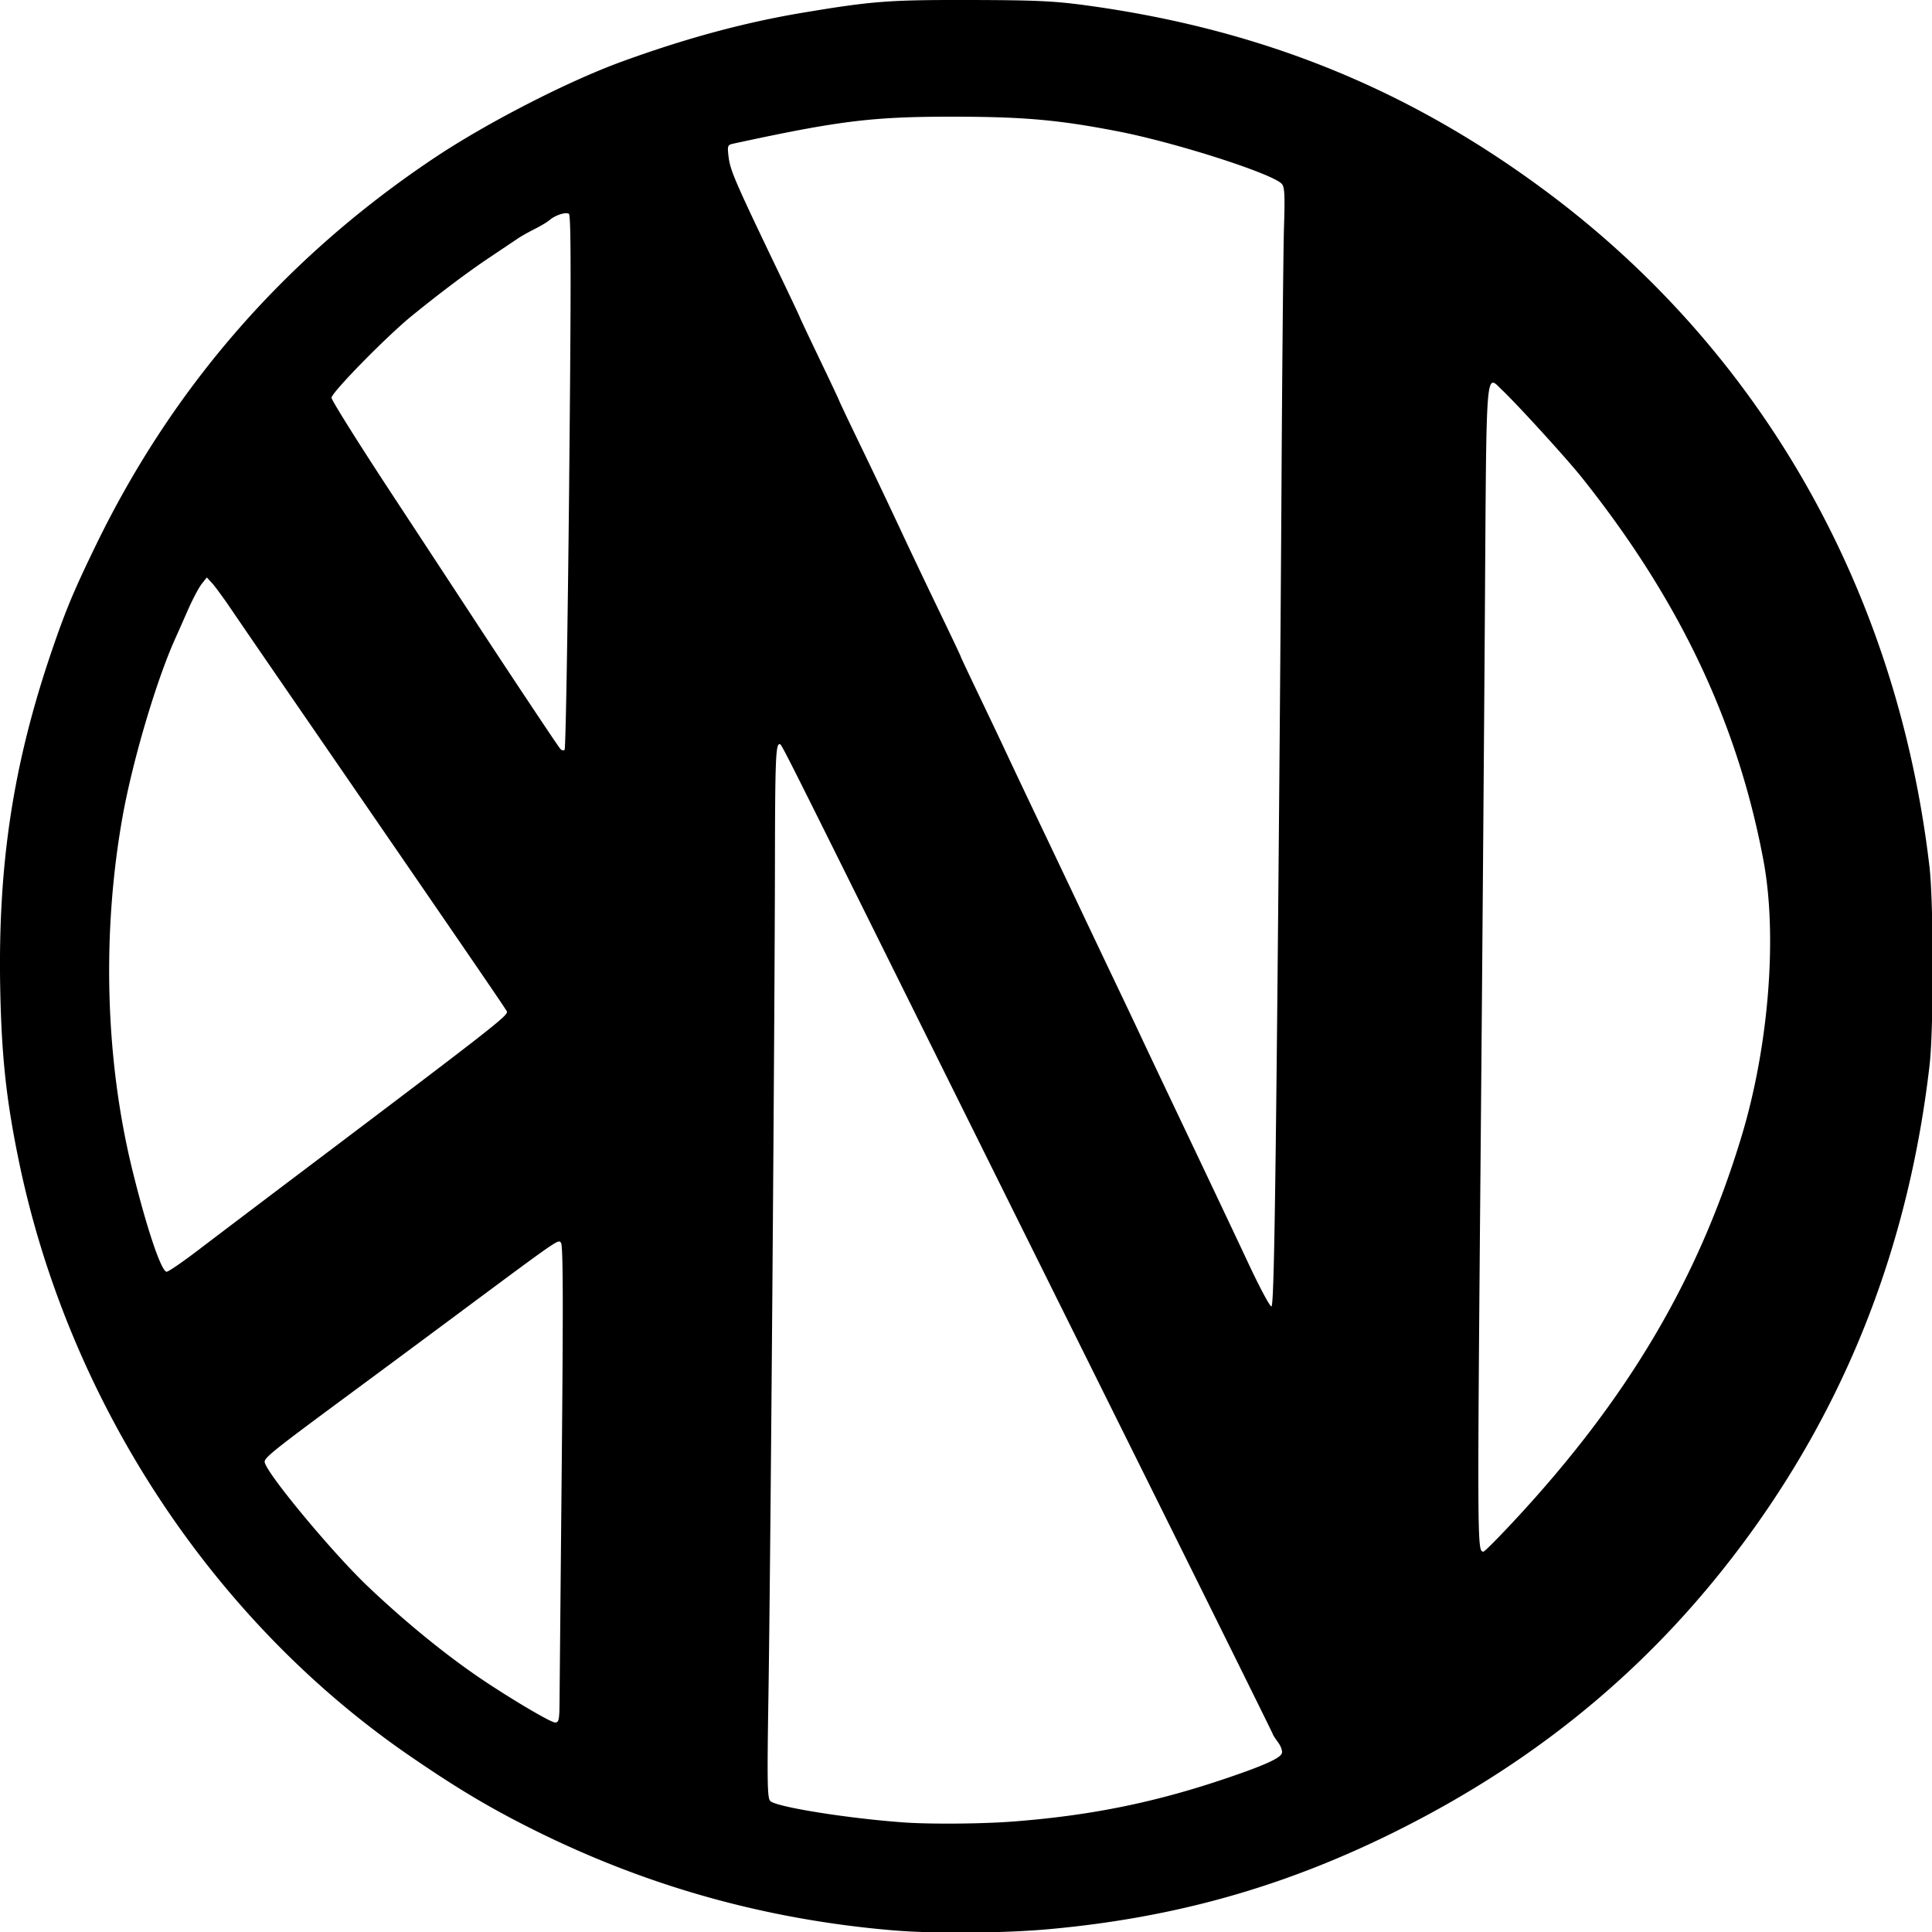 <?xml version="1.0" encoding="UTF-8"?>
<svg data-bbox="-0.001 -0.001 118.042 118.039" overflow="hidden" xmlns="http://www.w3.org/2000/svg" height="118" width="118" data-type="shape">
    <g>
        <defs>
            <clipPath id="18880b4b-261e-4e08-b85c-b1bdc203b73e">
                <path d="M118 0v118H0V0z"/>
            </clipPath>
        </defs>
        <g clip-path="url(#18880b4b-261e-4e08-b85c-b1bdc203b73e)">
            <path d="M54.59 117.903c-7.821-.657-15.13-2.706-22.082-6.188-2.64-1.323-4.637-2.516-7.494-4.479-12.107-8.318-20.897-21.744-23.9-36.508C.38 67.13.1 64.508.016 60.497c-.158-7.652.775-13.803 3.15-20.756.846-2.48 1.35-3.682 2.704-6.469 4.717-9.7 11.605-17.577 20.655-23.625 3.194-2.134 8.12-4.666 11.428-5.874C41.884 2.34 45.478 1.367 49.068.77 53.293.065 54.294-.011 59.279 0c4.018.01 5.14.062 7.156.34 10.652 1.467 19.598 5.095 28.018 11.364 13.149 9.79 21.423 24.374 23.393 41.234.256 2.188.261 9.906.008 12.102-1.234 10.71-4.871 20.216-10.937 28.593-5.615 7.751-12.596 13.653-21.39 18.083-6.922 3.485-13.696 5.412-21.502 6.115-2.713.245-6.991.277-9.436.071Zm7.268-6.649c4.672-.357 8.565-1.139 12.856-2.58 2.41-.809 3.455-1.271 3.573-1.58.054-.139-.045-.433-.229-.682-.177-.24-.323-.467-.323-.504s-3.446-7-7.657-15.475a111983 111983 0 0 1-14.607-29.4c-7.964-16.039-7.734-15.582-7.862-15.582-.23-.001-.27 1.04-.278 7.263-.012 9.428-.274 43.088-.395 50.68-.088 5.565-.072 6.457.12 6.617.443.367 4.735 1.051 8.138 1.296 1.608.116 4.78.091 6.664-.053m-27.683-7.295c.005-.687.066-7.24.135-14.561.094-10.053.082-13.359-.05-13.5-.188-.2.034-.355-6.977 4.857a2764 2764 0 0 1-6.127 4.54c-4.352 3.213-4.992 3.723-4.992 3.984 0 .568 4.094 5.514 6.299 7.61 2.245 2.135 4.695 4.137 6.862 5.608 1.808 1.226 4.309 2.706 4.576 2.708.23.002.266-.161.274-1.246M92.38 92.991c7.011-7.51 11.361-14.854 14.003-23.638 1.652-5.49 2.182-12.211 1.324-16.792-1.578-8.43-5.142-15.941-11.109-23.414-.898-1.126-3.876-4.393-4.841-5.312-1.031-.982-.965-1.817-1.064 13.396-.05 7.558-.162 21.91-.25 31.895-.222 25.523-.222 25.642.164 25.642.063 0 .86-.8 1.773-1.777M78.01 61.6c.1-10.006.216-24.285.258-31.732s.112-14.64.154-15.983c.064-2.023.038-2.483-.146-2.667-.644-.644-6.511-2.52-9.996-3.195-3.577-.694-5.68-.885-9.833-.896-5.117-.012-7.098.227-13.673 1.65-.334.073-.355.132-.275.79.102.852.38 1.49 3.19 7.346.633 1.32 1.151 2.418 1.151 2.44s.545 1.175 1.21 2.564c.666 1.388 1.211 2.545 1.211 2.57 0 .026.62 1.332 1.38 2.903a455 455 0 0 1 2.328 4.899c.522 1.123 1.57 3.327 2.327 4.896.758 1.57 1.378 2.877 1.378 2.905 0 .027.484 1.057 1.075 2.289.59 1.232 1.313 2.75 1.605 3.374.522 1.117 1.087 2.31 2.725 5.749.455.956 1.393 2.93 2.083 4.387s1.677 3.532 2.194 4.614 1.129 2.375 1.361 2.874c.233.5 1.524 3.223 2.87 6.052s2.997 6.317 3.669 7.753c.671 1.435 1.3 2.61 1.397 2.61.132 0 .221-4.568.357-18.192M12.097 76.36c.947-.723 3.73-2.83 6.185-4.683 11.869-8.958 12.76-9.654 12.679-9.898-.04-.12-2.774-4.108-14.54-21.209-.815-1.185-1.86-2.71-2.32-3.388s-.98-1.386-1.154-1.573l-.316-.34-.314.397c-.172.218-.547.925-.832 1.573s-.64 1.45-.79 1.782c-1.162 2.586-2.61 7.491-3.215 10.892-1.264 7.108-1.048 14.826.603 21.54.877 3.571 1.77 6.22 2.096 6.22.108 0 .971-.59 1.918-1.314m22.666-46.937c.122-12.37.117-16.28-.017-16.362-.199-.124-.842.086-1.185.386-.125.11-.531.352-.903.54-.372.186-.848.456-1.059.6s-.962.646-1.669 1.12c-1.333.89-2.982 2.128-4.78 3.587-1.519 1.233-4.902 4.683-4.902 5 0 .148 1.645 2.774 3.656 5.834 2.01 3.06 4.369 6.654 5.24 7.985 2.1 3.206 4.867 7.364 5.064 7.608.086.108.21.142.276.076s.191-7.434.28-16.374"/>
        </g>
    </g>
</svg>

